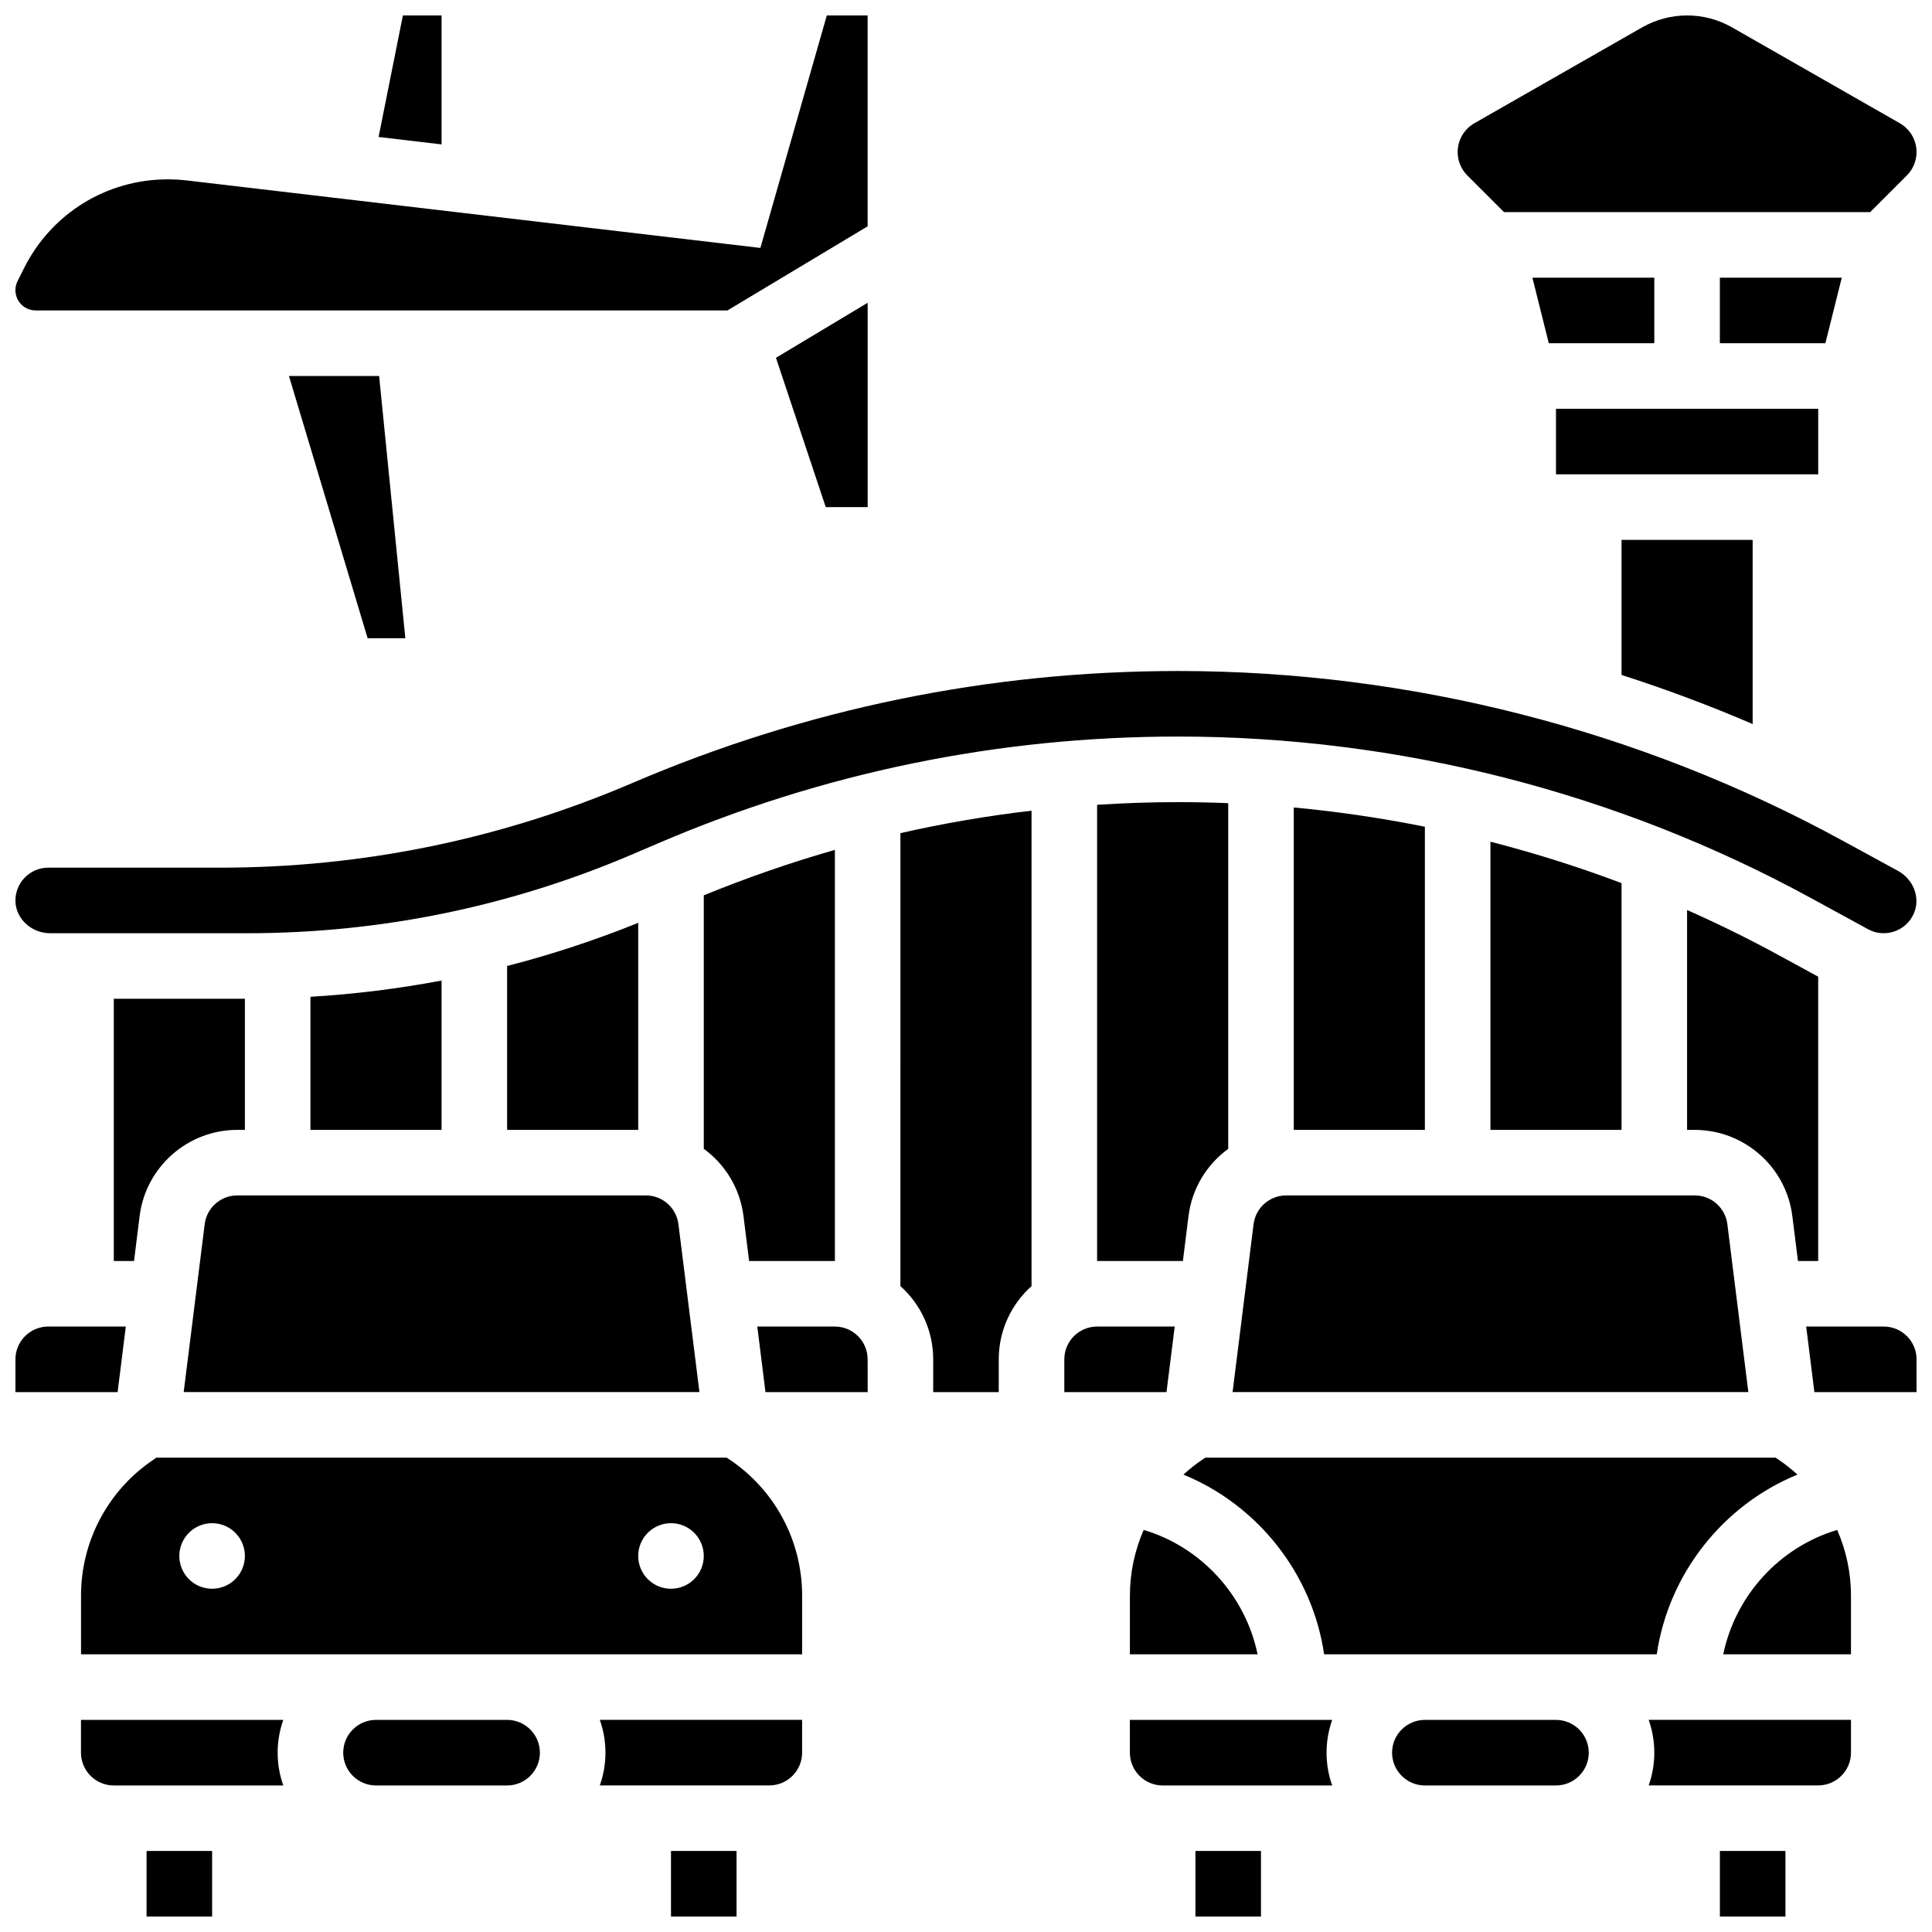 <?xml version="1.0" encoding="UTF-8"?>
<!-- Uploaded to: SVG Repo, www.svgrepo.com, Generator: SVG Repo Mixer Tools -->
<svg width="800px" height="800px" version="1.1" viewBox="144 144 512 512" xmlns="http://www.w3.org/2000/svg">
 <defs>
  <clipPath id="j">
   <path d="m530 148.09h121.9v52.906h-121.9z"/>
  </clipPath>
  <clipPath id="h">
   <path d="m148.09 321h503.81v71h-503.81z"/>
  </clipPath>
  <clipPath id="g">
   <path d="m599 634h19v17.902h-19z"/>
  </clipPath>
  <clipPath id="f">
   <path d="m460 634h19v17.902h-19z"/>
  </clipPath>
  <clipPath id="e">
   <path d="m622 495h29.902v18h-29.902z"/>
  </clipPath>
  <clipPath id="d">
   <path d="m182 634h19v17.902h-19z"/>
  </clipPath>
  <clipPath id="c">
   <path d="m148.09 495h29.906v18h-29.906z"/>
  </clipPath>
  <clipPath id="b">
   <path d="m321 634h19v17.902h-19z"/>
  </clipPath>
  <clipPath id="a">
   <path d="m244 148.09h18v34.906h-18z"/>
  </clipPath>
  <clipPath id="i">
   <path d="m148.09 148.09h225.91v78.906h-225.91z"/>
  </clipPath>
 </defs>
 <path d="m625.84 478.18v-75.344l-10.383-5.664c-7.957-4.34-16.09-8.34-24.363-12.008v58.27h2.035c13.113 0 24.23 9.812 25.855 22.828l1.496 11.918z"/>
 <path d="m469.49 448.45v-91.602c-4.414-0.18-8.836-0.277-13.262-0.277-7.195 0-14.355 0.254-21.484 0.711v120.9h22.734l1.488-11.918c0.922-7.363 4.887-13.699 10.523-17.812z"/>
 <path d="m486.86 357.99v85.438h34.746v-80.336c-11.48-2.305-23.078-4.012-34.746-5.102z"/>
 <path d="m476.21 468.41-5.562 44.508h136.68l-5.562-44.508c-0.543-4.336-4.25-7.609-8.617-7.609h-108.31c-4.379 0-8.082 3.269-8.625 7.609z"/>
 <path d="m538.98 367.06v76.367h34.746v-65.391c-11.375-4.289-22.977-7.953-34.746-10.977z"/>
 <path d="m341.03 466.26 1.492 11.918h22.734v-108.95c-11.746 3.352-23.332 7.379-34.746 12.043v67.172c5.641 4.117 9.602 10.453 10.52 17.816z"/>
 <path d="m208.9 443.43v-34.746h-34.746v69.492h5.363l1.488-11.918c1.625-13.016 12.742-22.828 25.859-22.828z"/>
 <path d="m278.39 400v43.43h34.746v-54.871c-11.387 4.594-22.977 8.414-34.746 11.441z"/>
 <path d="m323.79 468.41c-0.543-4.336-4.25-7.609-8.617-7.609h-108.31c-4.371 0-8.078 3.273-8.617 7.609l-5.566 44.508h136.68z"/>
 <path d="m226.27 408.16v35.27h34.746v-39.574c-11.445 2.164-23.039 3.602-34.746 4.305z"/>
 <path d="m556.35 252.33h69.492v17.371h-69.492z"/>
 <path d="m582.41 217.59h-32.309l4.344 17.371h27.965z"/>
 <path d="m608.47 335.88v-48.801h-34.746v35.793c11.777 3.777 23.375 8.117 34.746 13.008z"/>
 <g clip-path="url(#j)">
  <path d="m542.58 200.21h97.039l9.711-9.711c1.656-1.66 2.57-3.863 2.57-6.211 0-3.144-1.695-6.062-4.426-7.625l-44.457-25.406c-3.621-2.07-7.742-3.164-11.918-3.164-4.172 0-8.293 1.094-11.918 3.164l-44.461 25.406c-2.731 1.559-4.426 4.481-4.426 7.625 0 2.348 0.914 4.551 2.57 6.211z"/>
 </g>
 <g clip-path="url(#h)">
  <path d="m202.31 373.94h-45.531c-2.394 0-4.629 0.961-6.289 2.707-1.656 1.742-2.504 4.023-2.387 6.43 0.227 4.543 4.344 8.238 9.18 8.238h52.16c35.406 0 69.855-7.07 102.4-21.02l6.555-2.809c43.805-18.773 90.176-28.293 137.83-28.293 58.371 0 116.31 14.773 167.55 42.723l15.062 8.215c0.867 0.473 1.66 0.793 2.344 0.949 4.359 0.988 8.645-1.312 10.191-5.477 1.48-3.992-0.418-8.648-4.414-10.828l-14.867-8.109c-53.789-29.34-114.6-44.844-175.87-44.844-50.023 0-98.699 9.992-144.68 29.695-34.715 14.879-71.469 22.422-109.24 22.422z"/>
 </g>
 <path d="m521.61 582.41h61.445c3.125-21.34 17.562-39.543 37.289-47.629-1.605-1.461-3.312-2.824-5.148-4.047l-0.664-0.441h-151.1l-0.664 0.441c-1.836 1.227-3.547 2.586-5.148 4.047 19.727 8.086 34.164 26.289 37.289 47.629z"/>
 <path d="m447.09 549.45c-2.367 5.41-3.652 11.32-3.652 17.422l-0.004 15.543h33.844c-3.219-15.559-14.879-28.41-30.188-32.965z"/>
 <path d="m632.09 217.59h-32.309v17.371h27.965z"/>
 <g clip-path="url(#g)">
  <path d="m599.79 634.53h17.371v17.371h-17.371z"/>
 </g>
 <path d="m337.23 530.73-0.664-0.441h-151.09l-0.664 0.441c-12.109 8.074-19.34 21.586-19.34 36.137v15.543h191.1v-15.539c0.004-14.555-7.227-28.066-19.336-36.141zm-137.02 34.305c-4.797 0-8.688-3.891-8.688-8.688 0-4.797 3.891-8.688 8.688-8.688 4.797 0 8.688 3.891 8.688 8.688 0 4.797-3.891 8.688-8.688 8.688zm121.61 0c-4.797 0-8.688-3.891-8.688-8.688 0-4.797 3.891-8.688 8.688-8.688 4.797 0 8.688 3.891 8.688 8.688 0 4.797-3.891 8.688-8.688 8.688z"/>
 <path d="m443.43 599.79v8.688c0 4.789 3.898 8.688 8.688 8.688h44.926c-0.965-2.719-1.492-5.641-1.492-8.688s0.531-5.969 1.492-8.688z"/>
 <path d="m455.31 495.55h-20.566c-4.789 0-8.688 3.898-8.688 8.688v8.688h27.078z"/>
 <path d="m382.62 484.83c5.328 4.773 8.688 11.703 8.688 19.402v8.688h17.371v-8.688c0-7.699 3.359-14.629 8.688-19.402v-125.99c-11.699 1.367-23.289 3.344-34.746 5.949z"/>
 <path d="m365.25 495.55h-20.562l2.172 17.371 27.074 0.004h0.012l-0.012-8.688c0-4.789-3.894-8.688-8.684-8.688z"/>
 <g clip-path="url(#f)">
  <path d="m460.8 634.53h17.371v17.371h-17.371z"/>
 </g>
 <g clip-path="url(#e)">
  <path d="m643.22 495.55h-20.562l2.172 17.371 27.074 0.004v-8.688c0-4.789-3.894-8.688-8.684-8.688z"/>
 </g>
 <path d="m600.68 582.41h33.848v-15.539c0-6.102-1.285-12.012-3.652-17.422-15.312 4.551-26.973 17.402-30.195 32.961z"/>
 <path d="m582.41 608.47c0 3.047-0.531 5.969-1.492 8.688l44.922-0.004c4.789 0 8.688-3.898 8.688-8.688v-8.688h-53.613c0.965 2.723 1.496 5.644 1.496 8.691z"/>
 <path d="m556.35 599.79h-34.746c-4.789 0-8.688 3.898-8.688 8.688 0 4.789 3.898 8.688 8.688 8.688h34.746c4.789 0 8.688-3.898 8.688-8.688 0-4.789-3.894-8.688-8.688-8.688z"/>
 <path d="m304.45 608.47c0 3.047-0.531 5.969-1.492 8.688l44.922-0.004c4.789 0 8.688-3.898 8.688-8.688v-8.688h-53.613c0.965 2.723 1.496 5.644 1.496 8.691z"/>
 <path d="m165.46 599.79v8.688c0 4.789 3.898 8.688 8.688 8.688h44.926c-0.965-2.719-1.492-5.641-1.492-8.688s0.531-5.969 1.492-8.688z"/>
 <g clip-path="url(#d)">
  <path d="m182.84 634.53h17.371v17.371h-17.371z"/>
 </g>
 <path d="m278.39 599.79h-34.746c-4.789 0-8.688 3.898-8.688 8.688 0 4.789 3.898 8.688 8.688 8.688h34.746c4.789 0 8.688-3.898 8.688-8.688-0.004-4.789-3.898-8.688-8.688-8.688z"/>
 <g clip-path="url(#c)">
  <path d="m177.34 495.55h-20.562c-4.789 0-8.688 3.898-8.688 8.688v8.688h27.078z"/>
 </g>
 <g clip-path="url(#b)">
  <path d="m321.82 634.53h17.371v17.371h-17.371z"/>
 </g>
 <g clip-path="url(#a)">
  <path d="m261.02 148.09h-10.25l-6.441 32.211 16.691 1.965z"/>
 </g>
 <path d="m373.94 224.24-24.301 14.582 13.191 39.57h11.109z"/>
 <path d="m244.47 243.64h-23.895l20.848 69.492h9.996z"/>
 <g clip-path="url(#i)">
  <path d="m153.46 226.27h183.32l37.152-22.289v-55.887h-10.82l-17.602 61.609-152.02-17.887c-1.648-0.191-3.328-0.289-4.984-0.289-16.266 0-30.887 9.035-38.16 23.582l-1.695 3.394c-0.371 0.738-0.566 1.57-0.566 2.398 0 2.961 2.41 5.367 5.367 5.367z"/>
 </g>
</svg>
